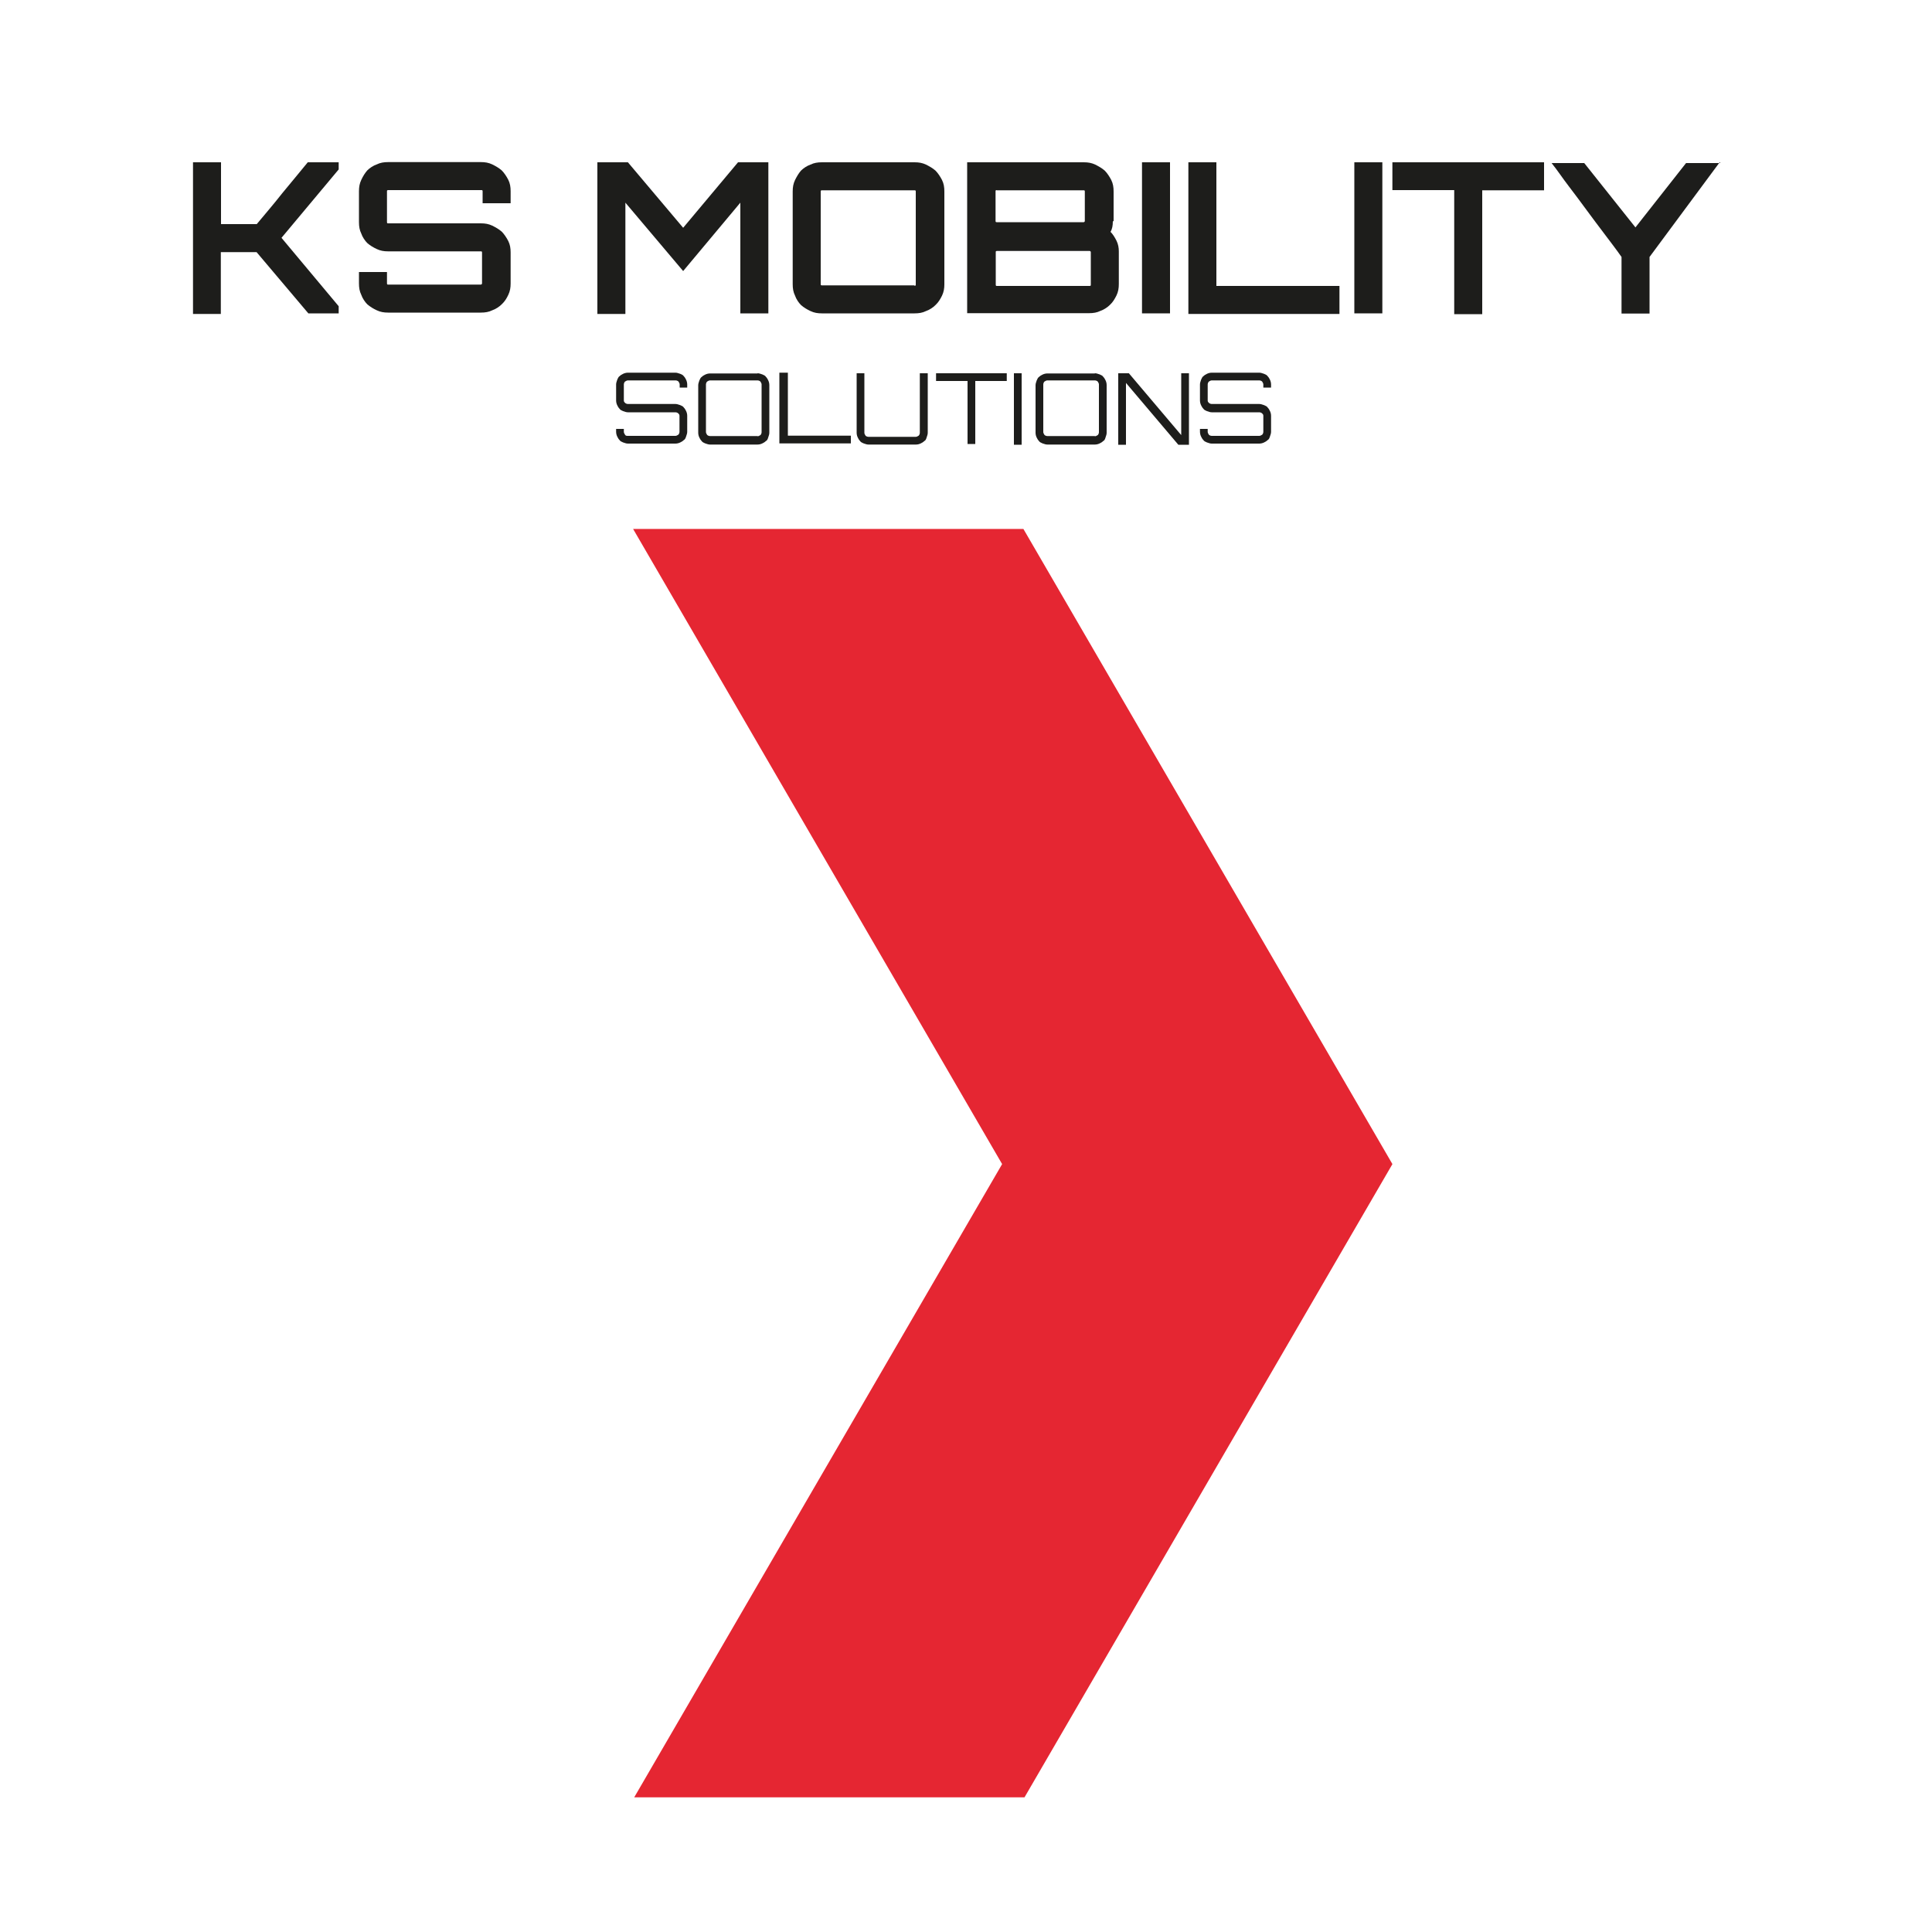 <?xml version="1.0" encoding="utf-8"?>
<!-- Generator: Adobe Illustrator 25.4.0, SVG Export Plug-In . SVG Version: 6.00 Build 0)  -->
<svg version="1.1" id="Ebene_1" xmlns="http://www.w3.org/2000/svg" xmlns:xlink="http://www.w3.org/1999/xlink" x="0px" y="0px"
	 viewBox="0 0 1000 1000" style="enable-background:new 0 0 1000 1000;" xml:space="preserve">
<style type="text/css">
	.st0{fill:none;}
	.st1{fill:#E52632;}
	.st2{fill:#1D1D1B;}
</style>
<symbol  id="Pil_24" viewBox="-10.7 -18 21.4 35.9">
	<rect x="-10.7" y="-18" class="st0" width="21.4" height="35.9"/>
	<g>
		<polygon class="st1" points="-10.7,-18 -0.3,-0.1 -10.7,17.8 0.3,17.8 10.7,-0.1 0.3,-18 		"/>
	</g>
</symbol>
<g>
	<path class="st2" d="M175.3,84v3.7l-29.6,35.4l29.6,35.4v3.7h-15.7l-26.8-31.7h-18.5v32H99.9V84h14.5v32h18.5
		c4.3-5.2,8.9-10.5,13.2-16c4.6-5.5,8.9-10.8,13.2-16C159.3,84,175.3,84,175.3,84z"/>
	<path class="st2" d="M264.3,105.2h-14.5v-6.2c0-0.6-0.3-0.6-0.6-0.6h-48.3c-0.6,0-0.6,0.3-0.6,0.6v16c0,0.6,0.3,0.6,0.6,0.6h48
		c2.2,0,4,0.3,5.9,1.2c1.8,0.9,3.4,1.8,4.9,3.1c1.2,1.2,2.5,3.1,3.4,4.9c0.9,1.8,1.2,3.7,1.2,5.9v16c0,2.2-0.3,4-1.2,5.9
		s-1.8,3.4-3.4,4.9c-1.2,1.2-3.1,2.5-4.9,3.1c-1.8,0.9-3.7,1.2-5.9,1.2h-48c-2.2,0-4-0.3-5.9-1.2s-3.4-1.8-4.9-3.1
		c-1.2-1.2-2.5-3.1-3.1-4.9c-0.9-1.8-1.2-3.7-1.2-5.9v-5.9h14.5v5.9c0,0.6,0.3,0.6,0.6,0.6h48c0.3,0,0.6-0.3,0.6-0.6v-16
		c0-0.6-0.3-0.6-0.6-0.6h-48c-2.2,0-4-0.3-5.9-1.2s-3.4-1.8-4.9-3.1c-1.2-1.2-2.5-3.1-3.1-4.9c-0.9-1.8-1.2-3.7-1.2-5.9v-16
		c0-2.2,0.3-4,1.2-5.9s1.8-3.4,3.1-4.9c1.2-1.2,3.1-2.5,4.9-3.1c1.8-0.9,3.7-1.2,5.9-1.2h48c2.2,0,4,0.3,5.9,1.2
		c1.8,0.9,3.4,1.8,4.9,3.1c1.2,1.2,2.5,3.1,3.4,4.9s1.2,3.7,1.2,5.9C264.3,99.1,264.3,105.2,264.3,105.2z"/>
	<path class="st2" d="M382,84h15.7v78.2h-14.5v-57.3l-29.6,35.4l-29.9-35.4v57.6h-14.5V84H325l28.6,33.9L382,84z"/>
	<path class="st2" d="M473.4,84c2.2,0,4,0.3,5.9,1.2c1.8,0.9,3.4,1.8,4.9,3.1c1.2,1.2,2.5,3.1,3.4,4.9s1.2,3.7,1.2,5.9v48
		c0,2.2-0.3,4-1.2,5.9c-0.9,1.8-1.8,3.4-3.4,4.9c-1.2,1.2-3.1,2.5-4.9,3.1c-1.8,0.9-3.7,1.2-5.9,1.2h-48c-2.2,0-4-0.3-5.9-1.2
		s-3.4-1.8-4.9-3.1c-1.2-1.2-2.5-3.1-3.1-4.9c-0.9-1.8-1.2-3.7-1.2-5.9v-48c0-2.2,0.3-4,1.2-5.9c0.9-1.8,1.8-3.4,3.1-4.9
		c1.2-1.2,3.1-2.5,4.9-3.1c1.8-0.9,3.7-1.2,5.9-1.2H473.4z M473.4,148c0.3,0,0.6-0.3,0.6-0.6V99.1c0-0.6-0.3-0.6-0.6-0.6h-48
		c-0.6,0-0.6,0.3-0.6,0.6v48c0,0.6,0.3,0.6,0.6,0.6h48V148z"/>
	<path class="st2" d="M576,114.5c0,2.2-0.3,4-1.2,5.5c1.2,1.2,2.2,2.8,3.1,4.6c0.9,1.8,1.2,3.7,1.2,5.5v16.9c0,2.2-0.3,4-1.2,5.9
		c-0.9,1.8-1.8,3.4-3.4,4.9c-1.2,1.2-3.1,2.5-4.9,3.1c-1.8,0.9-3.7,1.2-5.9,1.2h-63.1V84h60.4c2.2,0,4,0.3,5.9,1.2
		c1.8,0.9,3.4,1.8,4.9,3.1c1.2,1.2,2.5,3.1,3.4,4.9c0.9,1.8,1.2,3.7,1.2,5.9v15.4H576z M515.9,98.4c-0.6,0-0.6,0.3-0.6,0.6v15.4
		c0,0.6,0.3,0.6,0.6,0.6h45c0.3,0,0.6-0.3,0.6-0.6V99.1c0-0.6-0.3-0.6-0.6-0.6H515.9z M564.6,130.5c0-0.3-0.3-0.6-0.6-0.6h-48
		c-0.6,0-0.6,0.3-0.6,0.6v16.9c0,0.6,0.3,0.6,0.6,0.6h48c0.6,0,0.6-0.3,0.6-0.6V130.5z"/>
	<path class="st2" d="M591.1,84h14.5v78.2h-14.5V84z"/>
	<path class="st2" d="M615.1,84h14.5V148h63.7v14.5h-78.2V84z"/>
	<path class="st2" d="M701,84h14.5v78.2H701V84z"/>
	<path class="st2" d="M799.2,84v14.5h-32v64.1h-14.5V98.4h-32V84C720.7,84,799.2,84,799.2,84z"/>
	<path class="st2" d="M890.1,84l-36.3,49v29.3h-14.5v-29.3c-2.8-4-5.9-8-8.9-12c-3.1-4-6.2-8.3-9.2-12.3c-3.1-4.3-6.2-8.3-9.2-12.3
		c-3.1-4-5.9-8.3-8.9-12h16.9l26.5,33.3l26.2-33.3h17.6V84z"/>
	<path class="st2" d="M355.8,200.6h-4V199c0-0.6-0.3-0.9-0.6-1.5c-0.3-0.3-0.9-0.6-1.5-0.6H325c-0.6,0-0.9,0.3-1.5,0.6
		c-0.3,0.3-0.6,0.9-0.6,1.5v8.3c0,0.6,0.3,0.9,0.6,1.2c0.3,0.3,0.9,0.6,1.5,0.6h24.6c0.9,0,1.5,0.3,2.5,0.6c0.6,0.3,1.5,0.6,1.8,1.2
		c0.6,0.6,0.9,1.2,1.2,1.8c0.3,0.6,0.6,1.5,0.6,2.5v8.3c0,0.9-0.3,1.5-0.6,2.5c-0.3,0.9-0.6,1.5-1.2,1.8c-0.6,0.6-1.2,0.9-1.8,1.2
		c-0.6,0.3-1.5,0.6-2.5,0.6H325c-0.9,0-1.5-0.3-2.5-0.6c-0.6-0.3-1.5-0.6-1.8-1.2c-0.6-0.6-0.9-1.2-1.2-1.8
		c-0.3-0.6-0.6-1.5-0.6-2.5v-1.5h4v1.5c0,0.6,0.3,0.9,0.6,1.5c0.3,0.6,0.9,0.6,1.5,0.6h24.6c0.6,0,0.9-0.3,1.5-0.6
		c0.3-0.3,0.6-0.9,0.6-1.5v-8.3c0-0.6-0.3-0.9-0.6-1.2c-0.3-0.3-0.9-0.6-1.5-0.6H325c-0.9,0-1.5-0.3-2.5-0.6
		c-0.6-0.3-1.5-0.6-1.8-1.2c-0.6-0.6-0.9-1.2-1.2-1.8c-0.3-0.6-0.6-1.5-0.6-2.5V199c0-0.9,0.3-1.5,0.6-2.5c0.3-0.6,0.6-1.5,1.2-1.8
		c0.6-0.6,1.2-0.9,1.8-1.2c0.6-0.3,1.5-0.6,2.5-0.6h24.6c0.9,0,1.5,0.3,2.5,0.6c0.6,0.3,1.5,0.6,1.8,1.2c0.6,0.6,0.9,1.2,1.2,1.8
		c0.3,0.6,0.6,1.5,0.6,2.5V200.6z"/>
	<path class="st2" d="M392.1,193.2c0.9,0,1.5,0.3,2.5,0.6c0.6,0.3,1.5,0.6,1.8,1.2c0.6,0.6,0.9,1.2,1.2,1.8c0.3,0.6,0.6,1.5,0.6,2.5
		V224c0,0.9-0.3,1.5-0.6,2.5s-0.6,1.5-1.2,1.8c-0.6,0.6-1.2,0.9-1.8,1.2c-0.6,0.3-1.5,0.6-2.5,0.6h-24.6c-0.9,0-1.5-0.3-2.5-0.6
		c-0.6-0.3-1.5-0.6-1.8-1.2c-0.6-0.6-0.9-1.2-1.2-1.8c-0.3-0.6-0.6-1.5-0.6-2.5v-24.6c0-0.9,0.3-1.5,0.6-2.5
		c0.3-0.6,0.6-1.5,1.2-1.8c0.6-0.6,1.2-0.9,1.8-1.2c0.6-0.3,1.5-0.6,2.5-0.6H392.1z M392.1,225.8c0.6,0,0.9-0.3,1.5-0.6
		c0.3-0.3,0.6-0.9,0.6-1.5V199c0-0.6-0.3-0.9-0.6-1.5c-0.3-0.3-0.9-0.6-1.5-0.6h-24.6c-0.6,0-0.9,0.3-1.5,0.6
		c-0.3,0.3-0.6,0.9-0.6,1.5v24.6c0,0.6,0.3,0.9,0.6,1.5c0.3,0.3,0.9,0.6,1.5,0.6H392.1z"/>
	<path class="st2" d="M403.8,192.9h4v32.6h32.6v4h-37v-36.6H403.8z"/>
	<path class="st2" d="M476.2,193.2h4V224c0,0.9-0.3,1.5-0.6,2.5s-0.6,1.5-1.2,1.8c-0.6,0.6-1.2,0.9-1.8,1.2
		c-0.6,0.3-1.5,0.6-2.5,0.6h-24.6c-0.9,0-1.5-0.3-2.5-0.6c-0.6-0.3-1.5-0.6-1.8-1.2c-0.6-0.6-0.9-1.2-1.2-1.8s-0.6-1.5-0.6-2.5
		v-30.8h4V224c0,0.6,0.3,0.9,0.6,1.5c0.3,0.3,0.9,0.6,1.5,0.6H474c0.6,0,0.9-0.3,1.5-0.6c0.3-0.3,0.6-0.9,0.6-1.5V193.2z"/>
	<path class="st2" d="M521.1,193.2v4h-16.3v32.6h-4v-32.6h-16.3v-4C484.5,193.2,521.1,193.2,521.1,193.2z"/>
	<path class="st2" d="M524.8,193.2h4v37h-4V193.2z"/>
	<path class="st2" d="M566.7,193.2c0.9,0,1.5,0.3,2.5,0.6c0.6,0.3,1.5,0.6,1.8,1.2c0.6,0.6,0.9,1.2,1.2,1.8c0.3,0.6,0.6,1.5,0.6,2.5
		V224c0,0.9-0.3,1.5-0.6,2.5s-0.6,1.5-1.2,1.8c-0.6,0.6-1.2,0.9-1.8,1.2c-0.6,0.3-1.5,0.6-2.5,0.6h-24.6c-0.9,0-1.5-0.3-2.5-0.6
		c-0.6-0.3-1.5-0.6-1.8-1.2c-0.6-0.6-0.9-1.2-1.2-1.8s-0.6-1.5-0.6-2.5v-24.6c0-0.9,0.3-1.5,0.6-2.5c0.3-0.6,0.6-1.5,1.2-1.8
		c0.6-0.6,1.2-0.9,1.8-1.2c0.6-0.3,1.5-0.6,2.5-0.6H566.7z M566.7,225.8c0.6,0,0.9-0.3,1.5-0.6c0.3-0.3,0.6-0.9,0.6-1.5V199
		c0-0.6-0.3-0.9-0.6-1.5c-0.3-0.3-0.9-0.6-1.5-0.6h-24.6c-0.6,0-0.9,0.3-1.5,0.6c-0.3,0.3-0.6,0.9-0.6,1.5v24.6
		c0,0.6,0.3,0.9,0.6,1.5c0.3,0.3,0.9,0.6,1.5,0.6H566.7z"/>
	<path class="st2" d="M611.4,193.2h4v37h-5.5l-27.1-32v32h-4v-37h5.5l27.1,32V193.2z"/>
	<path class="st2" d="M657.9,200.6h-4V199c0-0.6-0.3-0.9-0.6-1.5c-0.3-0.3-0.9-0.6-1.5-0.6h-24.6c-0.6,0-0.9,0.3-1.5,0.6
		c-0.3,0.3-0.6,0.9-0.6,1.5v8.3c0,0.6,0.3,0.9,0.6,1.2s0.9,0.6,1.5,0.6h24.6c0.9,0,1.5,0.3,2.5,0.6c0.6,0.3,1.5,0.6,1.8,1.2
		c0.6,0.6,0.9,1.2,1.2,1.8s0.6,1.5,0.6,2.5v8.3c0,0.9-0.3,1.5-0.6,2.5c-0.3,0.9-0.6,1.5-1.2,1.8c-0.6,0.6-1.2,0.9-1.8,1.2
		c-0.6,0.3-1.5,0.6-2.5,0.6h-24.6c-0.9,0-1.5-0.3-2.5-0.6c-0.6-0.3-1.5-0.6-1.8-1.2c-0.6-0.6-0.9-1.2-1.2-1.8
		c-0.3-0.6-0.6-1.5-0.6-2.5v-1.5h4v1.5c0,0.6,0.3,0.9,0.6,1.5c0.3,0.3,0.9,0.6,1.5,0.6h24.6c0.6,0,0.9-0.3,1.5-0.6
		c0.3-0.3,0.6-0.9,0.6-1.5v-8.3c0-0.6-0.3-0.9-0.6-1.2c-0.3-0.3-0.9-0.6-1.5-0.6h-24.6c-0.9,0-1.5-0.3-2.5-0.6
		c-0.6-0.3-1.5-0.6-1.8-1.2c-0.6-0.6-0.9-1.2-1.2-1.8c-0.3-0.6-0.6-1.5-0.6-2.5V199c0-0.9,0.3-1.5,0.6-2.5c0.3-0.6,0.6-1.5,1.2-1.8
		c0.6-0.6,1.2-0.9,1.8-1.2c0.6-0.3,1.5-0.6,2.5-0.6h24.6c0.9,0,1.5,0.3,2.5,0.6c0.6,0.3,1.5,0.6,1.8,1.2c0.6,0.6,0.9,1.2,1.2,1.8
		c0.3,0.6,0.6,1.5,0.6,2.5V200.6z"/>
</g>
<g>
	<defs>
		<rect id="SVGID_1_" x="327.7" y="271" width="393" height="659.3"/>
	</defs>
	<clipPath id="SVGID_00000076579726956022934540000009503290216889541048_">
		<use xlink:href="#SVGID_1_"  style="overflow:visible;"/>
	</clipPath>
	<g style="clip-path:url(#SVGID_00000076579726956022934540000009503290216889541048_);">
		
			<use xlink:href="#Pil_24"  width="21.4" height="35.9" id="XMLID_00000063623775291258910890000013644448380203329685_" x="-10.7" y="-18" transform="matrix(18.365 0 0 -18.365 524.208 600.696)" style="overflow:visible;"/>
	</g>
</g>
</svg>
